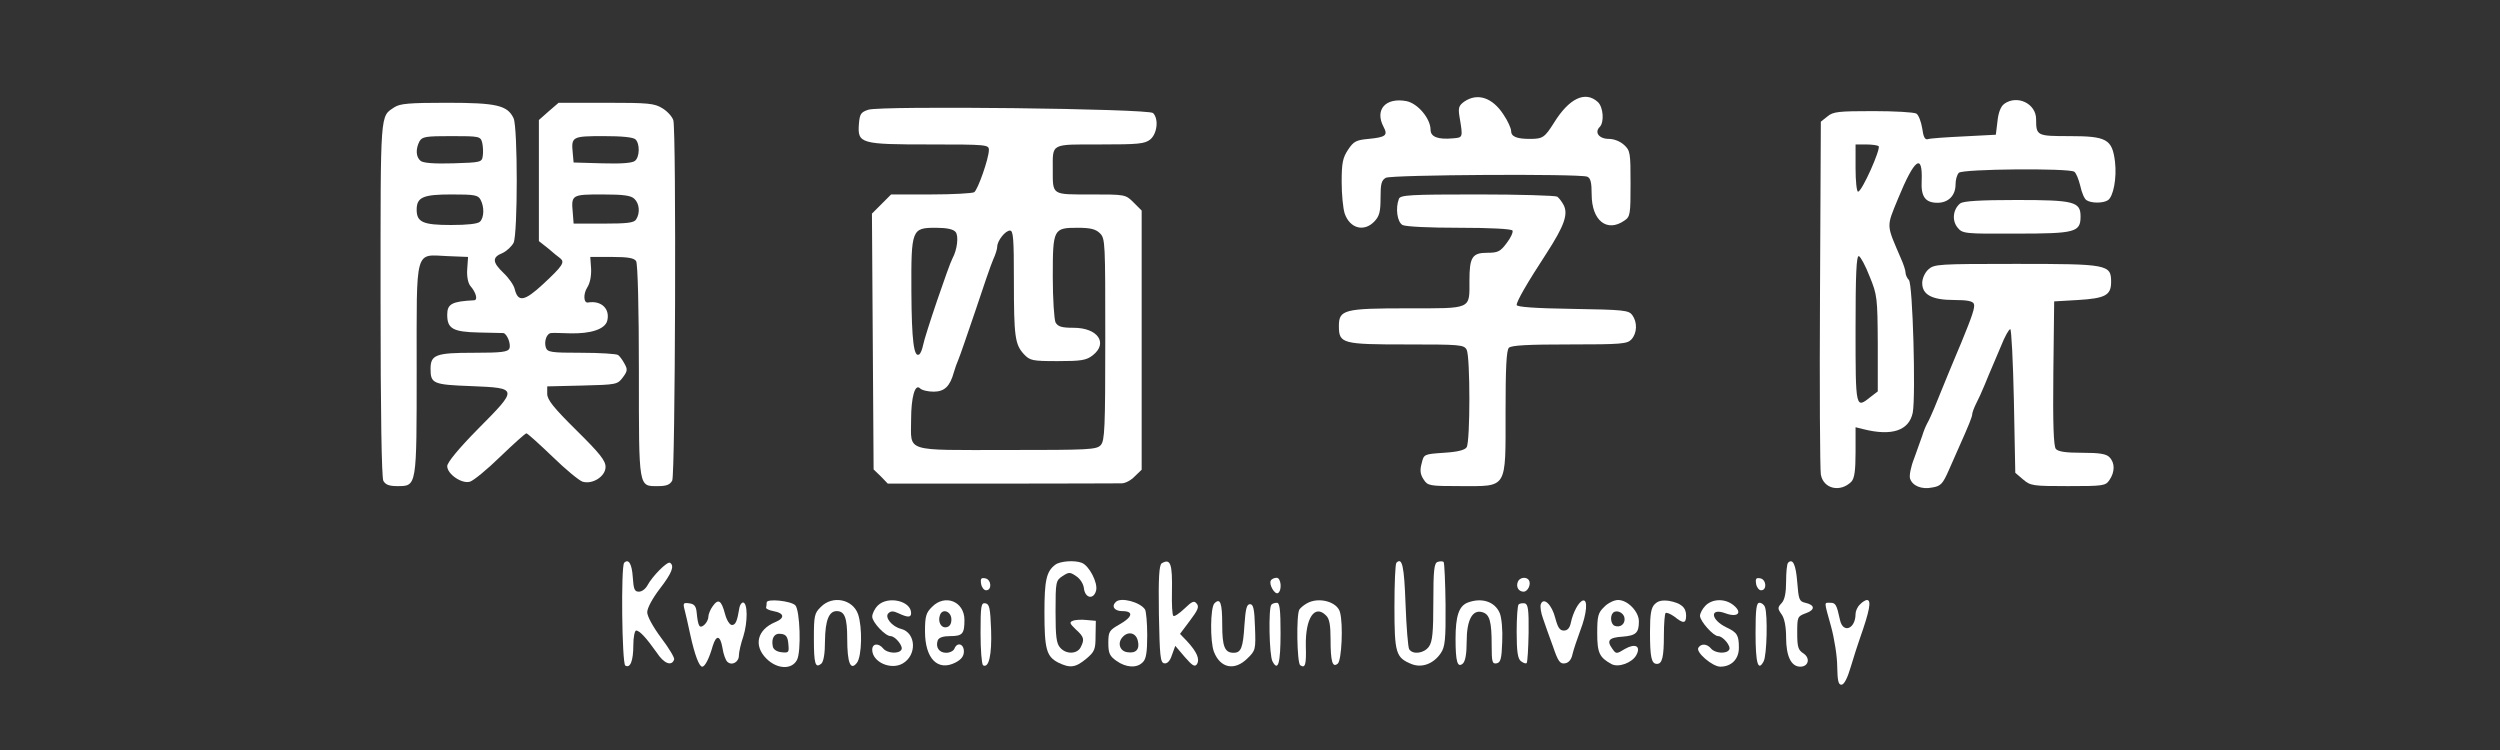 <svg version="1.0" xmlns="http://www.w3.org/2000/svg"
 width="900pt" height="270pt" viewBox="0 0 900 270"
 preserveAspectRatio="xMidYMid meet">
<rect x="0" y="0" width="900" height="270" fill="#333333" stroke="none"/>
<g transform="translate(0,270) scale(0.1,-0.1)"
fill="White" stroke="none">
<path d="M5271 2334 c-19 -14 -22 -22 -17 -53 13 -77 13 -76 -23 -79 -54 -5
-81 5 -81 31 0 40 -46 95 -87 103 -75 14 -115 -31 -82 -93 16 -30 8 -37 -54
-43 -45 -4 -54 -9 -74 -39 -19 -29 -23 -47 -23 -116 0 -45 5 -96 11 -114 19
-54 70 -67 107 -28 18 19 22 35 22 85 0 50 3 63 19 72 21 11 697 15 725 4 12
-5 16 -20 16 -64 0 -94 55 -138 118 -94 21 14 22 23 22 133 0 110 -1 119 -23
139 -14 13 -36 22 -55 22 -35 0 -53 23 -33 43 17 17 13 72 -7 90 -45 41 -103
13 -157 -74 -34 -54 -41 -59 -87 -59 -48 0 -68 8 -68 29 0 9 -12 36 -27 58
-40 62 -94 80 -142 47z"/>
<path d="M7215 2326 c-12 -9 -21 -31 -24 -62 l-6 -49 -115 -6 c-63 -3 -122 -7
-130 -10 -10 -3 -16 8 -20 39 -4 24 -13 48 -21 53 -8 5 -78 9 -155 9 -125 0
-145 -2 -165 -19 l-24 -19 -3 -619 c-2 -340 0 -633 3 -651 9 -52 70 -66 110
-26 11 12 15 39 15 106 l0 90 28 -7 c103 -26 165 -5 178 60 11 62 0 463 -14
477 -6 6 -12 18 -12 26 0 8 -7 30 -16 50 -54 126 -54 112 -11 217 59 144 89
166 85 64 -3 -57 13 -79 57 -79 39 0 65 26 65 66 0 17 5 35 12 42 14 14 394
17 415 4 7 -4 16 -27 22 -51 5 -24 15 -48 23 -52 17 -11 59 -11 76 0 20 12 33
80 26 139 -10 81 -30 92 -164 92 -117 0 -120 1 -120 61 0 56 -68 89 -115 55z
m-452 -152 c9 -9 -60 -164 -74 -164 -5 0 -9 38 -9 85 l0 85 38 0 c21 0 41 -3
45 -6z m-32 -470 c27 -66 28 -76 29 -241 l0 -172 -26 -20 c-54 -43 -54 -44
-54 245 0 196 3 265 12 262 6 -2 24 -35 39 -74z"/>
<path d="M1420 2314 c-52 -35 -50 -5 -50 -687 0 -421 4 -645 10 -658 8 -14 21
-19 50 -19 71 0 70 -5 70 421 0 442 -8 412 111 407 l74 -3 -3 -44 c-2 -26 3
-50 11 -60 21 -24 28 -51 14 -52 -80 -4 -97 -13 -97 -52 0 -50 20 -62 114 -64
45 -1 84 -2 88 -2 13 -2 28 -39 22 -55 -5 -13 -27 -16 -129 -16 -136 0 -155
-7 -155 -58 0 -53 9 -57 147 -62 169 -7 169 -8 24 -154 -70 -71 -111 -121
-111 -134 0 -29 53 -65 82 -56 13 4 62 44 109 90 48 46 90 84 94 84 4 0 46
-38 94 -84 47 -46 96 -86 108 -90 36 -11 83 19 83 53 0 23 -21 49 -105 132
-82 81 -105 110 -105 131 l0 27 126 3 c124 3 127 4 146 29 17 23 18 29 6 50
-7 13 -17 27 -23 31 -5 4 -65 8 -132 8 -110 0 -122 2 -128 19 -7 22 3 51 19
52 6 1 37 0 68 -1 75 -2 126 15 134 45 11 43 -21 74 -69 66 -16 -3 -18 30 -3
54 10 15 15 41 14 67 l-3 43 78 0 c58 0 80 -4 87 -15 6 -9 10 -174 10 -397 0
-427 -2 -413 70 -413 29 0 42 5 50 20 11 21 15 1255 4 1297 -4 13 -21 32 -39
43 -29 18 -49 20 -203 20 l-171 0 -36 -31 -35 -31 0 -218 0 -218 33 -26 c17
-15 37 -31 44 -36 17 -14 9 -27 -62 -93 -67 -62 -90 -66 -102 -18 -3 14 -21
40 -40 58 -41 39 -42 57 -4 72 15 7 33 24 40 37 15 34 15 414 0 448 -22 47
-61 56 -241 56 -135 0 -168 -3 -188 -16z m316 -128 c3 -13 4 -35 2 -47 -3 -23
-6 -24 -107 -27 -67 -2 -108 1 -117 9 -17 14 -18 43 -4 70 10 17 22 19 115 19
102 0 105 -1 111 -24z m552 12 c16 -16 15 -63 -2 -77 -9 -8 -50 -11 -117 -9
l-104 3 -3 33 c-6 60 -3 62 111 62 67 0 107 -4 115 -12z m-558 -217 c14 -26
13 -64 -2 -79 -8 -8 -46 -12 -104 -12 -101 0 -124 10 -124 55 0 45 23 55 125
55 83 0 96 -2 105 -19z m554 3 c18 -17 21 -51 6 -74 -7 -12 -32 -15 -117 -15
l-108 0 -3 39 c-6 65 -4 66 107 66 77 0 103 -4 115 -16z"/>
<path d="M3126 2305 c-27 -9 -31 -15 -34 -52 -5 -70 6 -73 255 -73 207 0 213
-1 213 -20 0 -30 -40 -144 -53 -152 -7 -4 -77 -8 -155 -8 l-144 0 -34 -34 -35
-35 3 -460 3 -461 26 -25 25 -26 410 0 c225 0 419 1 432 1 13 0 34 11 47 25
l25 24 0 466 0 467 -29 29 c-29 29 -30 29 -154 29 -142 0 -137 -4 -137 90 0
95 -10 90 170 90 138 0 161 2 181 18 25 21 31 74 10 95 -16 16 -978 27 -1025
12z m314 -440 c12 -14 6 -64 -11 -95 -12 -21 -100 -279 -106 -313 -3 -15 -9
-30 -14 -33 -19 -12 -27 49 -28 226 -1 225 1 230 88 230 39 0 63 -5 71 -15z
m520 -5 c19 -19 19 -34 19 -382 0 -319 -2 -364 -16 -380 -15 -17 -42 -18 -339
-18 -373 0 -344 -9 -344 109 0 81 14 131 32 113 7 -7 29 -12 49 -12 39 0 59
19 73 70 4 14 11 34 16 45 5 11 32 90 61 175 28 85 57 169 65 187 8 17 14 37
14 45 0 21 29 58 46 58 12 0 14 -30 14 -179 0 -204 4 -231 36 -266 22 -23 29
-25 122 -25 85 0 103 3 126 21 56 44 18 99 -69 99 -43 0 -56 4 -65 19 -5 11
-10 84 -10 165 0 173 2 176 91 176 45 0 64 -5 79 -20z"/>
<path d="M5036 1984 c-13 -34 -6 -83 13 -94 12 -6 96 -10 205 -10 112 0 187
-4 191 -10 3 -5 -6 -26 -21 -45 -23 -31 -32 -35 -70 -35 -54 0 -64 -16 -64
-100 0 -105 11 -100 -223 -100 -229 0 -247 -5 -247 -64 0 -63 12 -66 243 -66
194 0 207 -1 217 -19 13 -25 13 -330 0 -351 -6 -10 -32 -17 -82 -20 -72 -5
-72 -5 -80 -38 -7 -25 -5 -40 7 -58 15 -23 20 -24 133 -24 170 0 162 -14 162
266 0 158 3 223 12 232 9 9 71 12 218 12 188 0 208 2 223 18 21 23 22 62 3 88
-13 17 -30 19 -215 22 -136 2 -201 7 -201 14 0 14 37 78 108 187 64 99 78 140
61 173 -7 13 -17 26 -23 30 -6 4 -135 8 -287 8 -243 0 -278 -2 -283 -16z"/>
<path d="M7057 1968 c-26 -21 -31 -61 -10 -87 18 -22 23 -23 212 -22 213 0
231 5 231 62 0 53 -24 59 -230 59 -134 0 -191 -4 -203 -12z"/>
<path d="M6942 1730 c-13 -12 -22 -33 -22 -49 0 -42 35 -61 115 -61 47 0 67
-4 71 -14 5 -12 -7 -46 -46 -141 -5 -11 -25 -60 -46 -110 -20 -49 -43 -106
-51 -125 -8 -19 -19 -44 -25 -54 -6 -11 -14 -31 -18 -45 -5 -14 -18 -51 -29
-81 -12 -30 -18 -62 -15 -72 8 -27 42 -41 80 -33 31 5 38 13 60 63 14 31 29
66 34 77 38 85 50 115 50 124 0 5 6 22 14 38 8 15 22 46 31 68 9 22 20 49 25
60 5 11 20 47 34 80 13 33 28 60 33 60 4 0 10 -116 13 -258 l5 -259 28 -24
c27 -23 35 -24 162 -24 127 0 135 1 149 22 20 29 20 62 0 82 -11 12 -36 16
-98 16 -59 0 -87 4 -95 14 -8 9 -11 90 -9 272 l3 259 86 5 c98 6 119 17 119
65 0 63 -12 65 -343 65 -281 0 -294 -1 -315 -20z"/>
<path d="M2247 674 c-12 -13 -8 -362 4 -370 18 -11 29 17 29 74 0 28 5 52 10
52 13 0 37 -27 74 -79 26 -40 54 -51 63 -25 2 6 -19 41 -47 78 -29 39 -50 77
-50 92 0 15 19 50 45 84 44 57 54 83 37 94 -10 6 -64 -49 -81 -81 -7 -13 -20
-23 -31 -23 -16 0 -19 9 -22 52 -3 48 -15 68 -31 52z"/>
<path d="M3799 667 c-32 -24 -39 -56 -39 -171 0 -132 7 -159 49 -181 43 -21
62 -19 101 13 31 26 34 34 34 83 l1 54 -33 3 c-19 2 -41 1 -50 -3 -13 -5 -11
-10 11 -31 30 -27 32 -36 17 -65 -13 -24 -52 -25 -73 -1 -14 15 -17 40 -17
130 0 108 1 112 25 128 23 15 27 15 49 0 14 -9 26 -27 28 -43 4 -37 35 -43 44
-9 7 28 -25 90 -52 100 -26 10 -78 6 -95 -7z"/>
<path d="M4182 672 c-9 -7 -12 -50 -10 -183 3 -151 5 -174 19 -177 11 -2 21 8
28 30 l12 33 34 -40 c28 -32 36 -37 44 -26 11 18 0 44 -36 83 l-25 26 36 48
c28 37 34 50 24 61 -9 12 -17 8 -44 -18 -19 -18 -37 -30 -40 -26 -4 3 -6 42
-5 85 2 103 -5 123 -37 104z"/>
<path d="M5027 674 c-4 -4 -7 -75 -7 -158 0 -167 5 -183 60 -206 38 -16 81 0
107 39 15 22 18 47 17 174 -1 81 -4 150 -7 154 -4 3 -13 3 -22 0 -12 -5 -15
-29 -15 -144 0 -109 -3 -143 -16 -161 -17 -24 -58 -30 -71 -9 -4 6 -10 79 -13
161 -5 139 -12 171 -33 150z"/>
<path d="M6437 674 c-4 -4 -7 -34 -7 -67 0 -41 -5 -66 -16 -78 -15 -16 -15
-20 0 -41 10 -14 16 -44 16 -83 0 -67 18 -105 51 -105 30 0 37 31 11 48 -19
12 -22 24 -22 74 0 57 1 59 30 70 35 12 35 30 -1 38 -22 5 -24 12 -29 75 -5
63 -16 86 -33 69z"/>
<path d="M3532 598 c2 -12 10 -23 18 -23 22 0 19 39 -3 43 -15 3 -18 -1 -15
-20z"/>
<path d="M4575 610 c-8 -13 14 -52 26 -45 15 10 11 55 -5 55 -8 0 -18 -4 -21
-10z"/>
<path d="M5464 605 c-7 -18 3 -35 21 -35 15 0 28 27 19 41 -8 14 -34 11 -40
-6z"/>
<path d="M6322 598 c2 -12 10 -23 18 -23 22 0 19 39 -3 43 -15 3 -18 -1 -15
-20z"/>
<path d="M2566 518 c-9 -12 -16 -30 -16 -39 0 -9 -7 -22 -15 -29 -17 -14 -22
-5 -27 45 -2 23 -9 31 -27 33 -21 3 -23 1 -16 -25 4 -15 13 -55 20 -88 16 -73
32 -115 43 -115 10 0 25 29 38 75 13 41 27 38 35 -8 3 -21 11 -43 17 -49 16
-16 42 -2 42 22 0 12 7 43 16 69 16 51 16 121 -1 122 -5 0 -11 -8 -13 -18 -8
-50 -14 -63 -27 -63 -8 0 -19 17 -25 40 -13 49 -24 56 -44 28z"/>
<path d="M2760 531 c0 -6 -1 -14 -2 -18 -2 -4 10 -10 26 -13 40 -7 43 -25 6
-40 -64 -27 -78 -84 -31 -131 38 -38 91 -41 110 -5 16 29 11 180 -6 197 -16
16 -103 25 -103 10z m78 -149 c3 -31 2 -33 -25 -30 -17 2 -29 10 -31 21 -6 30
6 49 30 45 18 -2 24 -11 26 -36z"/>
<path d="M2955 515 c-23 -22 -25 -32 -25 -113 0 -93 5 -109 27 -91 8 8 13 36
13 83 1 72 14 106 42 106 29 0 38 -24 38 -99 0 -88 12 -117 35 -87 18 24 20
128 4 175 -19 54 -92 69 -134 26z"/>
<path d="M3160 520 c-11 -11 -20 -29 -20 -40 0 -20 47 -70 66 -70 17 0 47 -37
39 -49 -9 -16 -51 -13 -65 4 -17 21 -40 19 -40 -4 0 -44 66 -74 109 -50 53 30
49 111 -5 125 -33 8 -60 42 -46 56 9 9 18 9 37 0 34 -16 45 -15 45 1 0 44 -84
63 -120 27z"/>
<path d="M3355 515 c-21 -21 -25 -33 -25 -88 0 -98 46 -145 110 -112 21 11 30
23 30 40 0 27 -24 35 -34 10 -3 -8 -16 -15 -30 -15 -25 0 -39 20 -30 45 4 10
20 15 44 15 45 0 52 8 52 58 0 67 -70 95 -117 47z m70 -45 c0 -16 -6 -26 -18
-28 -19 -4 -32 20 -23 44 9 25 41 13 41 -16z"/>
<path d="M4017 533 c-17 -16 -5 -33 23 -33 42 0 38 -21 -10 -48 -37 -21 -40
-26 -40 -67 0 -37 5 -47 29 -64 35 -25 74 -27 95 -5 12 11 16 36 16 97 0 45
-4 87 -8 93 -18 27 -88 45 -105 27z m79 -139 c8 -31 -6 -47 -37 -42 -27 3 -37
32 -19 53 20 24 49 18 56 -11z"/>
<path d="M4372 528 c-15 -15 -16 -137 -2 -174 23 -60 75 -70 121 -24 29 28 30
32 27 112 -2 66 -6 83 -18 83 -12 0 -16 -17 -20 -75 -5 -82 -12 -100 -39 -100
-32 0 -41 22 -41 101 0 79 -7 98 -28 77z"/>
<path d="M4705 528 c-11 -6 -23 -16 -27 -22 -12 -17 -9 -194 3 -201 18 -12 22
2 20 70 -2 100 32 151 73 109 12 -11 16 -35 16 -84 0 -83 7 -105 26 -89 14 12
20 141 8 185 -10 38 -77 56 -119 32z"/>
<path d="M5282 530 c-30 -13 -42 -48 -42 -130 0 -83 7 -105 26 -89 9 8 14 34
14 79 0 79 21 117 57 106 26 -8 33 -33 33 -119 0 -60 2 -68 18 -65 14 3 18 16
20 77 2 43 -2 87 -9 104 -18 42 -66 57 -117 37z"/>
<path d="M5547 525 c-3 -7 0 -31 8 -52 7 -21 23 -66 36 -101 18 -53 25 -63 43
-60 13 2 23 13 27 33 4 17 17 55 28 85 24 62 28 114 9 108 -15 -5 -35 -42 -43
-80 -4 -19 -12 -28 -25 -28 -15 0 -22 11 -31 45 -12 48 -42 77 -52 50z"/>
<path d="M5775 515 c-22 -21 -25 -33 -25 -94 0 -72 8 -88 52 -112 25 -13 74 5
89 33 17 32 -4 43 -41 22 -31 -19 -32 -19 -46 1 -21 29 -12 40 37 43 48 4 59
13 59 55 0 35 -40 77 -75 77 -14 0 -37 -11 -50 -25z m73 -39 c4 -21 -14 -37
-35 -29 -14 5 -18 35 -6 47 12 12 38 1 41 -18z"/>
<path d="M5957 525 c-13 -13 -17 -35 -17 -100 0 -91 5 -115 25 -115 19 0 25
24 25 104 0 40 3 76 6 79 4 3 18 -3 32 -13 32 -26 42 -25 42 4 0 30 -19 45
-62 53 -25 3 -39 0 -51 -12z"/>
<path d="M6140 520 c-11 -11 -20 -28 -20 -37 0 -19 48 -73 65 -73 18 0 48 -37
40 -49 -9 -16 -51 -13 -65 4 -15 18 -36 19 -46 3 -10 -16 51 -68 79 -68 40 0
67 27 67 68 0 45 -6 55 -44 73 -59 28 -62 73 -4 51 44 -16 62 2 29 29 -30 25
-76 24 -101 -1z"/>
<path d="M6696 524 c-9 -8 -16 -24 -16 -34 0 -54 -45 -72 -56 -22 -12 56 -16
62 -35 62 -23 0 -23 8 3 -86 12 -44 22 -108 22 -144 1 -50 4 -65 15 -65 10 0
22 24 34 65 11 36 25 81 32 100 36 102 43 140 26 140 -5 0 -17 -7 -25 -16z"/>
<path d="M3530 421 c0 -60 4 -112 9 -116 21 -12 32 38 29 127 -3 79 -6 93 -20
96 -16 3 -18 -7 -18 -107z"/>
<path d="M4577 523 c-11 -10 -8 -183 4 -204 20 -38 29 -7 29 102 0 84 -3 109
-13 109 -8 0 -17 -3 -20 -7z"/>
<path d="M5467 524 c-4 -4 -7 -49 -7 -99 0 -71 4 -96 15 -105 9 -7 18 -10 21
-7 3 3 6 52 7 109 1 84 -2 103 -14 106 -8 1 -18 0 -22 -4z"/>
<path d="M6320 421 c0 -109 9 -140 29 -102 12 21 15 169 5 195 -3 9 -12 16
-20 16 -11 0 -14 -23 -14 -109z"/>
</g>
</svg>
